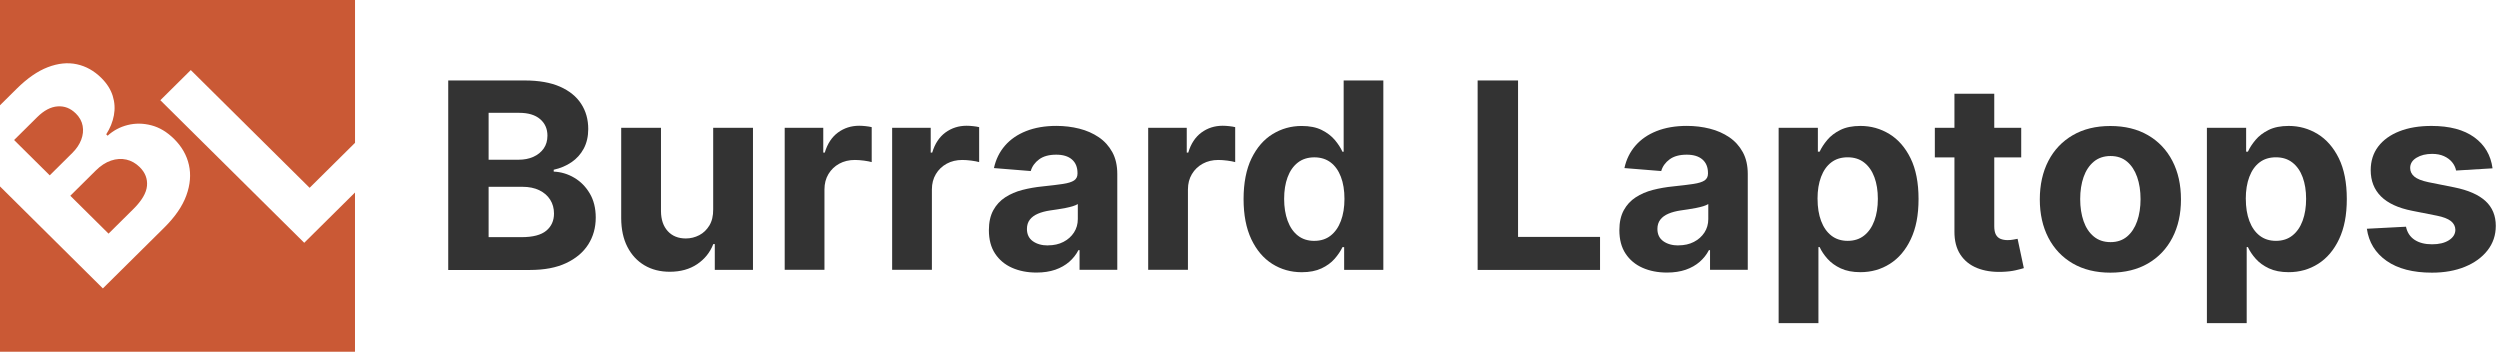 <svg width="263" height="37" viewBox="0 0 263 37" fill="none" xmlns="http://www.w3.org/2000/svg">
<g clip-path="url(#clip0_736_3980)">
<path d="M7.965 11.929C7.418 11.387 6.783 11.14 6.061 11.191C5.338 11.242 4.623 11.62 3.915 12.321L1.482 14.731L5.232 18.446L7.605 16.094C8.045 15.658 8.357 15.196 8.544 14.702C8.731 14.208 8.783 13.721 8.695 13.241C8.61 12.761 8.364 12.321 7.968 11.925L7.965 11.929Z" fill="#CA5935"/>
<path d="M32.008 25.544L16.868 10.544L20.07 7.371L32.572 19.758L37.349 15.025V0H0V11.075L1.754 9.337C2.869 8.232 3.962 7.476 5.037 7.066C6.112 6.655 7.128 6.553 8.085 6.76C9.043 6.967 9.901 7.447 10.661 8.2C11.251 8.785 11.651 9.417 11.86 10.093C12.069 10.769 12.11 11.453 11.981 12.139C11.853 12.826 11.585 13.492 11.174 14.131L11.321 14.277C11.923 13.731 12.627 13.353 13.43 13.153C14.237 12.95 15.066 12.961 15.921 13.183C16.776 13.404 17.576 13.884 18.32 14.622C19.124 15.418 19.641 16.323 19.872 17.341C20.103 18.355 20.015 19.427 19.604 20.557C19.197 21.684 18.423 22.811 17.29 23.934L10.822 30.341L0 19.612V37.004H37.345V20.252L32.004 25.544H32.008Z" fill="#CA5935"/>
<path d="M11.417 24.581L14.025 21.997C14.917 21.113 15.397 20.299 15.463 19.554C15.53 18.809 15.276 18.155 14.704 17.588C14.286 17.174 13.816 16.908 13.292 16.788C12.771 16.672 12.232 16.708 11.678 16.894C11.124 17.083 10.588 17.428 10.078 17.937L7.396 20.594L11.417 24.577V24.581Z" fill="#CA5935"/>
<path d="M47.154 28.393V8.465H55.207C56.685 8.465 57.921 8.683 58.908 9.115C59.895 9.552 60.64 10.151 61.139 10.922C61.638 11.689 61.883 12.575 61.883 13.575C61.883 14.353 61.725 15.036 61.414 15.625C61.098 16.214 60.669 16.694 60.122 17.064C59.576 17.439 58.952 17.7 58.251 17.857V18.053C59.018 18.086 59.737 18.3 60.408 18.696C61.08 19.092 61.626 19.645 62.045 20.354C62.463 21.062 62.672 21.909 62.672 22.89C62.672 23.948 62.408 24.89 61.883 25.718C61.355 26.547 60.577 27.198 59.55 27.681C58.523 28.164 57.254 28.401 55.749 28.401H47.154V28.393ZM51.406 16.803H54.557C55.141 16.803 55.658 16.701 56.113 16.497C56.568 16.294 56.927 16.003 57.195 15.625C57.459 15.251 57.591 14.796 57.591 14.273C57.591 13.553 57.334 12.972 56.821 12.532C56.307 12.092 55.577 11.87 54.634 11.87H51.402V16.803H51.406ZM51.406 24.948H54.873C56.058 24.948 56.923 24.722 57.466 24.272C58.009 23.821 58.281 23.218 58.281 22.465C58.281 21.913 58.145 21.426 57.877 21.004C57.609 20.582 57.228 20.252 56.733 20.012C56.237 19.772 55.651 19.652 54.968 19.652H51.402V24.948H51.406Z" fill="#333333"/>
<path d="M75.027 22.029V13.448H79.213V28.393H75.196V25.678H75.038C74.697 26.554 74.132 27.259 73.343 27.79C72.555 28.32 71.593 28.589 70.46 28.589C69.451 28.589 68.563 28.364 67.796 27.91C67.03 27.455 66.432 26.808 66.003 25.973C65.573 25.137 65.357 24.133 65.35 22.967V13.448H69.535V22.225C69.543 23.108 69.781 23.806 70.251 24.319C70.72 24.831 71.355 25.086 72.147 25.086C72.65 25.086 73.123 24.969 73.563 24.74C74.004 24.511 74.356 24.166 74.631 23.715C74.902 23.261 75.034 22.701 75.027 22.033V22.029Z" fill="#333333"/>
<path d="M82.55 28.393V13.444H86.608V16.054H86.766C87.041 15.127 87.503 14.425 88.149 13.945C88.798 13.469 89.543 13.229 90.386 13.229C90.596 13.229 90.823 13.244 91.065 13.27C91.307 13.295 91.52 13.331 91.703 13.375V17.053C91.509 16.995 91.234 16.944 90.889 16.897C90.54 16.853 90.225 16.828 89.935 16.828C89.319 16.828 88.772 16.959 88.292 17.22C87.811 17.482 87.43 17.849 87.151 18.314C86.872 18.779 86.733 19.321 86.733 19.928V28.386H82.547L82.55 28.393Z" fill="#333333"/>
<path d="M93.853 28.393V13.444H97.911V16.054H98.068C98.344 15.127 98.806 14.425 99.451 13.945C100.101 13.469 100.845 13.229 101.689 13.229C101.898 13.229 102.126 13.244 102.368 13.27C102.61 13.295 102.823 13.331 103.006 13.375V17.053C102.812 16.995 102.537 16.944 102.192 16.897C101.843 16.853 101.528 16.828 101.238 16.828C100.622 16.828 100.075 16.959 99.594 17.22C99.114 17.482 98.732 17.849 98.454 18.314C98.175 18.779 98.035 19.321 98.035 19.928V28.386H93.85L93.853 28.393Z" fill="#333333"/>
<path d="M109.042 28.673C108.081 28.673 107.223 28.506 106.467 28.171C105.715 27.837 105.121 27.343 104.684 26.681C104.248 26.023 104.031 25.202 104.031 24.213C104.031 23.385 104.185 22.687 104.493 22.12C104.802 21.556 105.22 21.102 105.752 20.757C106.284 20.412 106.885 20.154 107.564 19.979C108.243 19.805 108.954 19.681 109.699 19.608C110.576 19.517 111.284 19.43 111.819 19.35C112.355 19.27 112.748 19.147 112.99 18.987C113.232 18.823 113.353 18.583 113.353 18.267V18.209C113.353 17.591 113.158 17.115 112.77 16.777C112.381 16.439 111.827 16.272 111.115 16.272C110.363 16.272 109.761 16.435 109.318 16.762C108.874 17.09 108.576 17.5 108.433 17.994L104.563 17.682C104.761 16.773 105.146 15.988 105.722 15.323C106.298 14.658 107.043 14.146 107.957 13.786C108.87 13.426 109.93 13.244 111.133 13.244C111.97 13.244 112.777 13.342 113.544 13.535C114.31 13.727 114.996 14.033 115.598 14.44C116.196 14.847 116.669 15.374 117.018 16.01C117.366 16.65 117.539 17.413 117.539 18.303V28.386H113.569V26.314H113.452C113.21 26.783 112.887 27.19 112.48 27.546C112.073 27.899 111.585 28.175 111.016 28.375C110.447 28.571 109.787 28.673 109.042 28.673ZM110.242 25.812C110.858 25.812 111.401 25.693 111.871 25.449C112.344 25.206 112.711 24.875 112.982 24.46C113.25 24.046 113.386 23.574 113.386 23.05V21.466C113.254 21.549 113.078 21.625 112.85 21.695C112.623 21.764 112.37 21.825 112.091 21.88C111.808 21.934 111.526 21.985 111.247 22.025C110.965 22.069 110.712 22.105 110.48 22.138C109.989 22.211 109.56 22.323 109.193 22.48C108.826 22.636 108.54 22.843 108.338 23.108C108.136 23.37 108.034 23.697 108.034 24.086C108.034 24.649 108.243 25.082 108.657 25.376C109.072 25.671 109.6 25.82 110.242 25.82V25.812Z" fill="#333333"/>
<path d="M120.789 28.393V13.444H124.846V16.054H125.004C125.279 15.127 125.741 14.425 126.387 13.945C127.036 13.469 127.781 13.229 128.625 13.229C128.834 13.229 129.061 13.244 129.303 13.27C129.545 13.295 129.758 13.331 129.942 13.375V17.053C129.747 16.995 129.472 16.944 129.127 16.897C128.779 16.853 128.463 16.828 128.173 16.828C127.557 16.828 127.011 16.959 126.53 17.22C126.049 17.482 125.668 17.849 125.389 18.314C125.11 18.779 124.971 19.321 124.971 19.928V28.386H120.785L120.789 28.393Z" fill="#333333"/>
<path d="M136.943 28.637C135.799 28.637 134.76 28.342 133.836 27.757C132.908 27.168 132.178 26.303 131.635 25.159C131.096 24.014 130.824 22.607 130.824 20.939C130.824 19.27 131.103 17.798 131.661 16.661C132.218 15.523 132.959 14.669 133.884 14.102C134.812 13.535 135.828 13.252 136.932 13.252C137.776 13.252 138.484 13.393 139.049 13.677C139.614 13.96 140.072 14.309 140.425 14.727C140.777 15.145 141.041 15.556 141.224 15.959H141.353V8.465H145.527V28.393H141.404V25.998H141.228C141.03 26.412 140.755 26.823 140.399 27.23C140.043 27.637 139.581 27.972 139.016 28.237C138.451 28.502 137.761 28.637 136.947 28.637H136.943ZM138.268 25.337C138.943 25.337 139.515 25.155 139.981 24.788C140.45 24.421 140.81 23.908 141.059 23.247C141.309 22.585 141.437 21.811 141.437 20.921C141.437 20.03 141.312 19.259 141.063 18.605C140.813 17.951 140.454 17.442 139.984 17.086C139.511 16.73 138.939 16.552 138.264 16.552C137.589 16.552 136.998 16.737 136.525 17.108C136.052 17.479 135.696 17.991 135.454 18.645C135.212 19.299 135.091 20.059 135.091 20.924C135.091 21.789 135.215 22.56 135.458 23.225C135.703 23.89 136.059 24.41 136.529 24.78C136.998 25.151 137.574 25.34 138.264 25.34L138.268 25.337Z" fill="#333333"/>
<path d="M155.447 28.393V8.465H159.699V24.922H168.324V28.397H155.447V28.393Z" fill="#333333"/>
<path d="M175.369 28.673C174.407 28.673 173.549 28.506 172.793 28.171C172.041 27.837 171.447 27.343 171.01 26.681C170.574 26.023 170.357 25.202 170.357 24.213C170.357 23.385 170.512 22.687 170.82 22.12C171.128 21.556 171.546 21.102 172.078 20.757C172.61 20.412 173.211 20.154 173.89 19.979C174.569 19.805 175.281 19.681 176.025 19.608C176.902 19.517 177.61 19.43 178.146 19.35C178.681 19.27 179.074 19.147 179.316 18.987C179.558 18.823 179.679 18.583 179.679 18.267V18.209C179.679 17.591 179.485 17.115 179.096 16.777C178.707 16.439 178.153 16.272 177.441 16.272C176.689 16.272 176.088 16.435 175.644 16.762C175.2 17.09 174.903 17.5 174.76 17.994L170.889 17.682C171.087 16.773 171.473 15.988 172.049 15.323C172.625 14.658 173.369 14.146 174.283 13.786C175.196 13.426 176.256 13.244 177.46 13.244C178.296 13.244 179.103 13.342 179.87 13.535C180.636 13.727 181.323 14.033 181.924 14.44C182.522 14.847 182.995 15.374 183.344 16.01C183.692 16.65 183.865 17.413 183.865 18.303V28.386H179.895V26.314H179.778C179.536 26.783 179.213 27.19 178.806 27.546C178.399 27.899 177.911 28.175 177.342 28.375C176.774 28.571 176.113 28.673 175.369 28.673ZM176.568 25.812C177.184 25.812 177.727 25.693 178.197 25.449C178.67 25.206 179.037 24.875 179.309 24.46C179.576 24.046 179.712 23.574 179.712 23.05V21.466C179.58 21.549 179.404 21.625 179.176 21.695C178.949 21.764 178.696 21.825 178.417 21.88C178.135 21.934 177.852 21.985 177.573 22.025C177.291 22.069 177.038 22.105 176.807 22.138C176.315 22.211 175.886 22.323 175.519 22.48C175.152 22.636 174.866 22.843 174.664 23.108C174.462 23.37 174.36 23.697 174.36 24.086C174.36 24.649 174.569 25.082 174.983 25.376C175.398 25.671 175.926 25.82 176.568 25.82V25.812Z" fill="#333333"/>
<path d="M187.113 33.998V13.444H191.24V15.956H191.427C191.611 15.552 191.879 15.142 192.227 14.724C192.576 14.306 193.034 13.957 193.603 13.673C194.168 13.39 194.876 13.248 195.72 13.248C196.82 13.248 197.833 13.531 198.764 14.098C199.692 14.665 200.437 15.52 200.995 16.657C201.552 17.795 201.831 19.22 201.831 20.935C201.831 22.651 201.56 24.01 201.02 25.155C200.481 26.3 199.748 27.165 198.819 27.754C197.891 28.342 196.857 28.633 195.712 28.633C194.901 28.633 194.212 28.499 193.643 28.233C193.075 27.968 192.612 27.63 192.253 27.227C191.893 26.823 191.618 26.413 191.427 25.994H191.299V33.994H187.113V33.998ZM191.207 20.921C191.207 21.811 191.332 22.585 191.581 23.247C191.831 23.908 192.19 24.424 192.66 24.788C193.133 25.155 193.706 25.337 194.381 25.337C195.056 25.337 195.639 25.151 196.108 24.777C196.582 24.403 196.937 23.887 197.183 23.221C197.429 22.556 197.55 21.789 197.55 20.921C197.55 20.052 197.429 19.3 197.187 18.642C196.945 17.988 196.589 17.475 196.116 17.104C195.646 16.734 195.067 16.548 194.377 16.548C193.687 16.548 193.122 16.726 192.653 17.082C192.183 17.439 191.827 17.944 191.578 18.602C191.328 19.26 191.204 20.03 191.204 20.917L191.207 20.921Z" fill="#333333"/>
<path d="M212.632 13.444V16.559H203.545V13.444H212.632ZM205.61 9.864H209.796V23.799C209.796 24.181 209.855 24.479 209.972 24.69C210.089 24.901 210.255 25.049 210.467 25.133C210.68 25.217 210.926 25.26 211.208 25.26C211.406 25.26 211.601 25.242 211.799 25.206C211.997 25.169 212.148 25.144 212.25 25.122L212.907 28.208C212.698 28.273 212.404 28.35 212.023 28.437C211.641 28.524 211.183 28.579 210.64 28.597C209.631 28.637 208.75 28.502 207.991 28.197C207.235 27.892 206.648 27.419 206.227 26.776C205.808 26.133 205.599 25.322 205.607 24.344V9.864H205.61Z" fill="#333333"/>
<path d="M222.013 28.684C220.487 28.684 219.17 28.36 218.058 27.717C216.947 27.07 216.092 26.169 215.49 25.013C214.889 23.853 214.588 22.509 214.588 20.978C214.588 19.448 214.889 18.085 215.49 16.926C216.092 15.766 216.95 14.865 218.058 14.222C219.17 13.575 220.487 13.255 222.013 13.255C223.539 13.255 224.856 13.578 225.967 14.222C227.079 14.869 227.934 15.77 228.535 16.926C229.137 18.085 229.438 19.434 229.438 20.978C229.438 22.523 229.137 23.853 228.535 25.013C227.934 26.172 227.075 27.073 225.967 27.717C224.86 28.36 223.539 28.684 222.013 28.684ZM222.031 25.471C222.725 25.471 223.304 25.274 223.77 24.882C224.236 24.489 224.588 23.951 224.827 23.272C225.065 22.592 225.186 21.814 225.186 20.946C225.186 20.077 225.065 19.303 224.827 18.619C224.588 17.94 224.236 17.398 223.77 17.006C223.304 16.61 222.725 16.413 222.031 16.413C221.338 16.413 220.744 16.61 220.267 17.006C219.793 17.402 219.434 17.94 219.195 18.619C218.957 19.299 218.836 20.077 218.836 20.946C218.836 21.814 218.957 22.588 219.195 23.272C219.434 23.955 219.79 24.489 220.267 24.882C220.74 25.274 221.331 25.471 222.031 25.471Z" fill="#333333"/>
<path d="M232.166 33.998V13.444H236.293V15.956H236.48C236.664 15.552 236.931 15.142 237.28 14.724C237.628 14.306 238.087 13.957 238.656 13.673C239.221 13.39 239.929 13.248 240.772 13.248C241.873 13.248 242.885 13.531 243.817 14.098C244.745 14.665 245.49 15.52 246.048 16.657C246.605 17.795 246.884 19.22 246.884 20.935C246.884 22.651 246.612 24.01 246.073 25.155C245.534 26.3 244.8 27.165 243.872 27.754C242.944 28.342 241.909 28.633 240.765 28.633C239.954 28.633 239.265 28.499 238.696 28.233C238.127 27.968 237.665 27.63 237.306 27.227C236.946 26.823 236.671 26.413 236.48 25.994H236.352V33.994H232.166V33.998ZM236.26 20.921C236.26 21.811 236.385 22.585 236.634 23.247C236.884 23.908 237.243 24.424 237.713 24.788C238.186 25.155 238.758 25.337 239.433 25.337C240.108 25.337 240.692 25.151 241.161 24.777C241.634 24.403 241.99 23.887 242.236 23.221C242.482 22.556 242.603 21.789 242.603 20.921C242.603 20.052 242.482 19.3 242.24 18.642C241.998 17.988 241.642 17.475 241.168 17.104C240.699 16.734 240.119 16.548 239.43 16.548C238.74 16.548 238.175 16.726 237.705 17.082C237.236 17.439 236.88 17.944 236.631 18.602C236.381 19.26 236.256 20.03 236.256 20.917L236.26 20.921Z" fill="#333333"/>
<path d="M262.212 17.708L258.382 17.94C258.316 17.617 258.176 17.322 257.96 17.061C257.743 16.799 257.461 16.588 257.109 16.428C256.757 16.268 256.342 16.188 255.858 16.188C255.209 16.188 254.662 16.323 254.218 16.592C253.774 16.861 253.55 17.221 253.55 17.668C253.55 18.024 253.693 18.326 253.983 18.573C254.273 18.82 254.765 19.016 255.465 19.165L258.195 19.71C259.662 20.008 260.755 20.488 261.474 21.15C262.193 21.811 262.557 22.68 262.557 23.759C262.557 24.741 262.267 25.598 261.687 26.34C261.107 27.081 260.315 27.655 259.31 28.066C258.305 28.477 257.149 28.684 255.84 28.684C253.844 28.684 252.252 28.27 251.071 27.445C249.889 26.616 249.196 25.489 248.994 24.064L253.11 23.85C253.235 24.453 253.536 24.911 254.013 25.228C254.49 25.544 255.102 25.7 255.851 25.7C256.599 25.7 257.175 25.558 257.622 25.275C258.07 24.991 258.297 24.628 258.305 24.181C258.297 23.803 258.14 23.494 257.824 23.25C257.509 23.007 257.024 22.822 256.371 22.691L253.759 22.175C252.285 21.884 251.192 21.375 250.473 20.655C249.757 19.936 249.398 19.016 249.398 17.9C249.398 16.941 249.662 16.112 250.186 15.418C250.715 14.724 251.456 14.189 252.417 13.811C253.374 13.433 254.501 13.248 255.792 13.248C257.696 13.248 259.2 13.648 260.297 14.444C261.394 15.24 262.032 16.326 262.215 17.704L262.212 17.708Z" fill="#333333"/>
</g>
<defs>
<clipPath id="clip0_736_3980">
<rect width="263" height="37" fill="white"/>
</clipPath>
</defs>
</svg>

